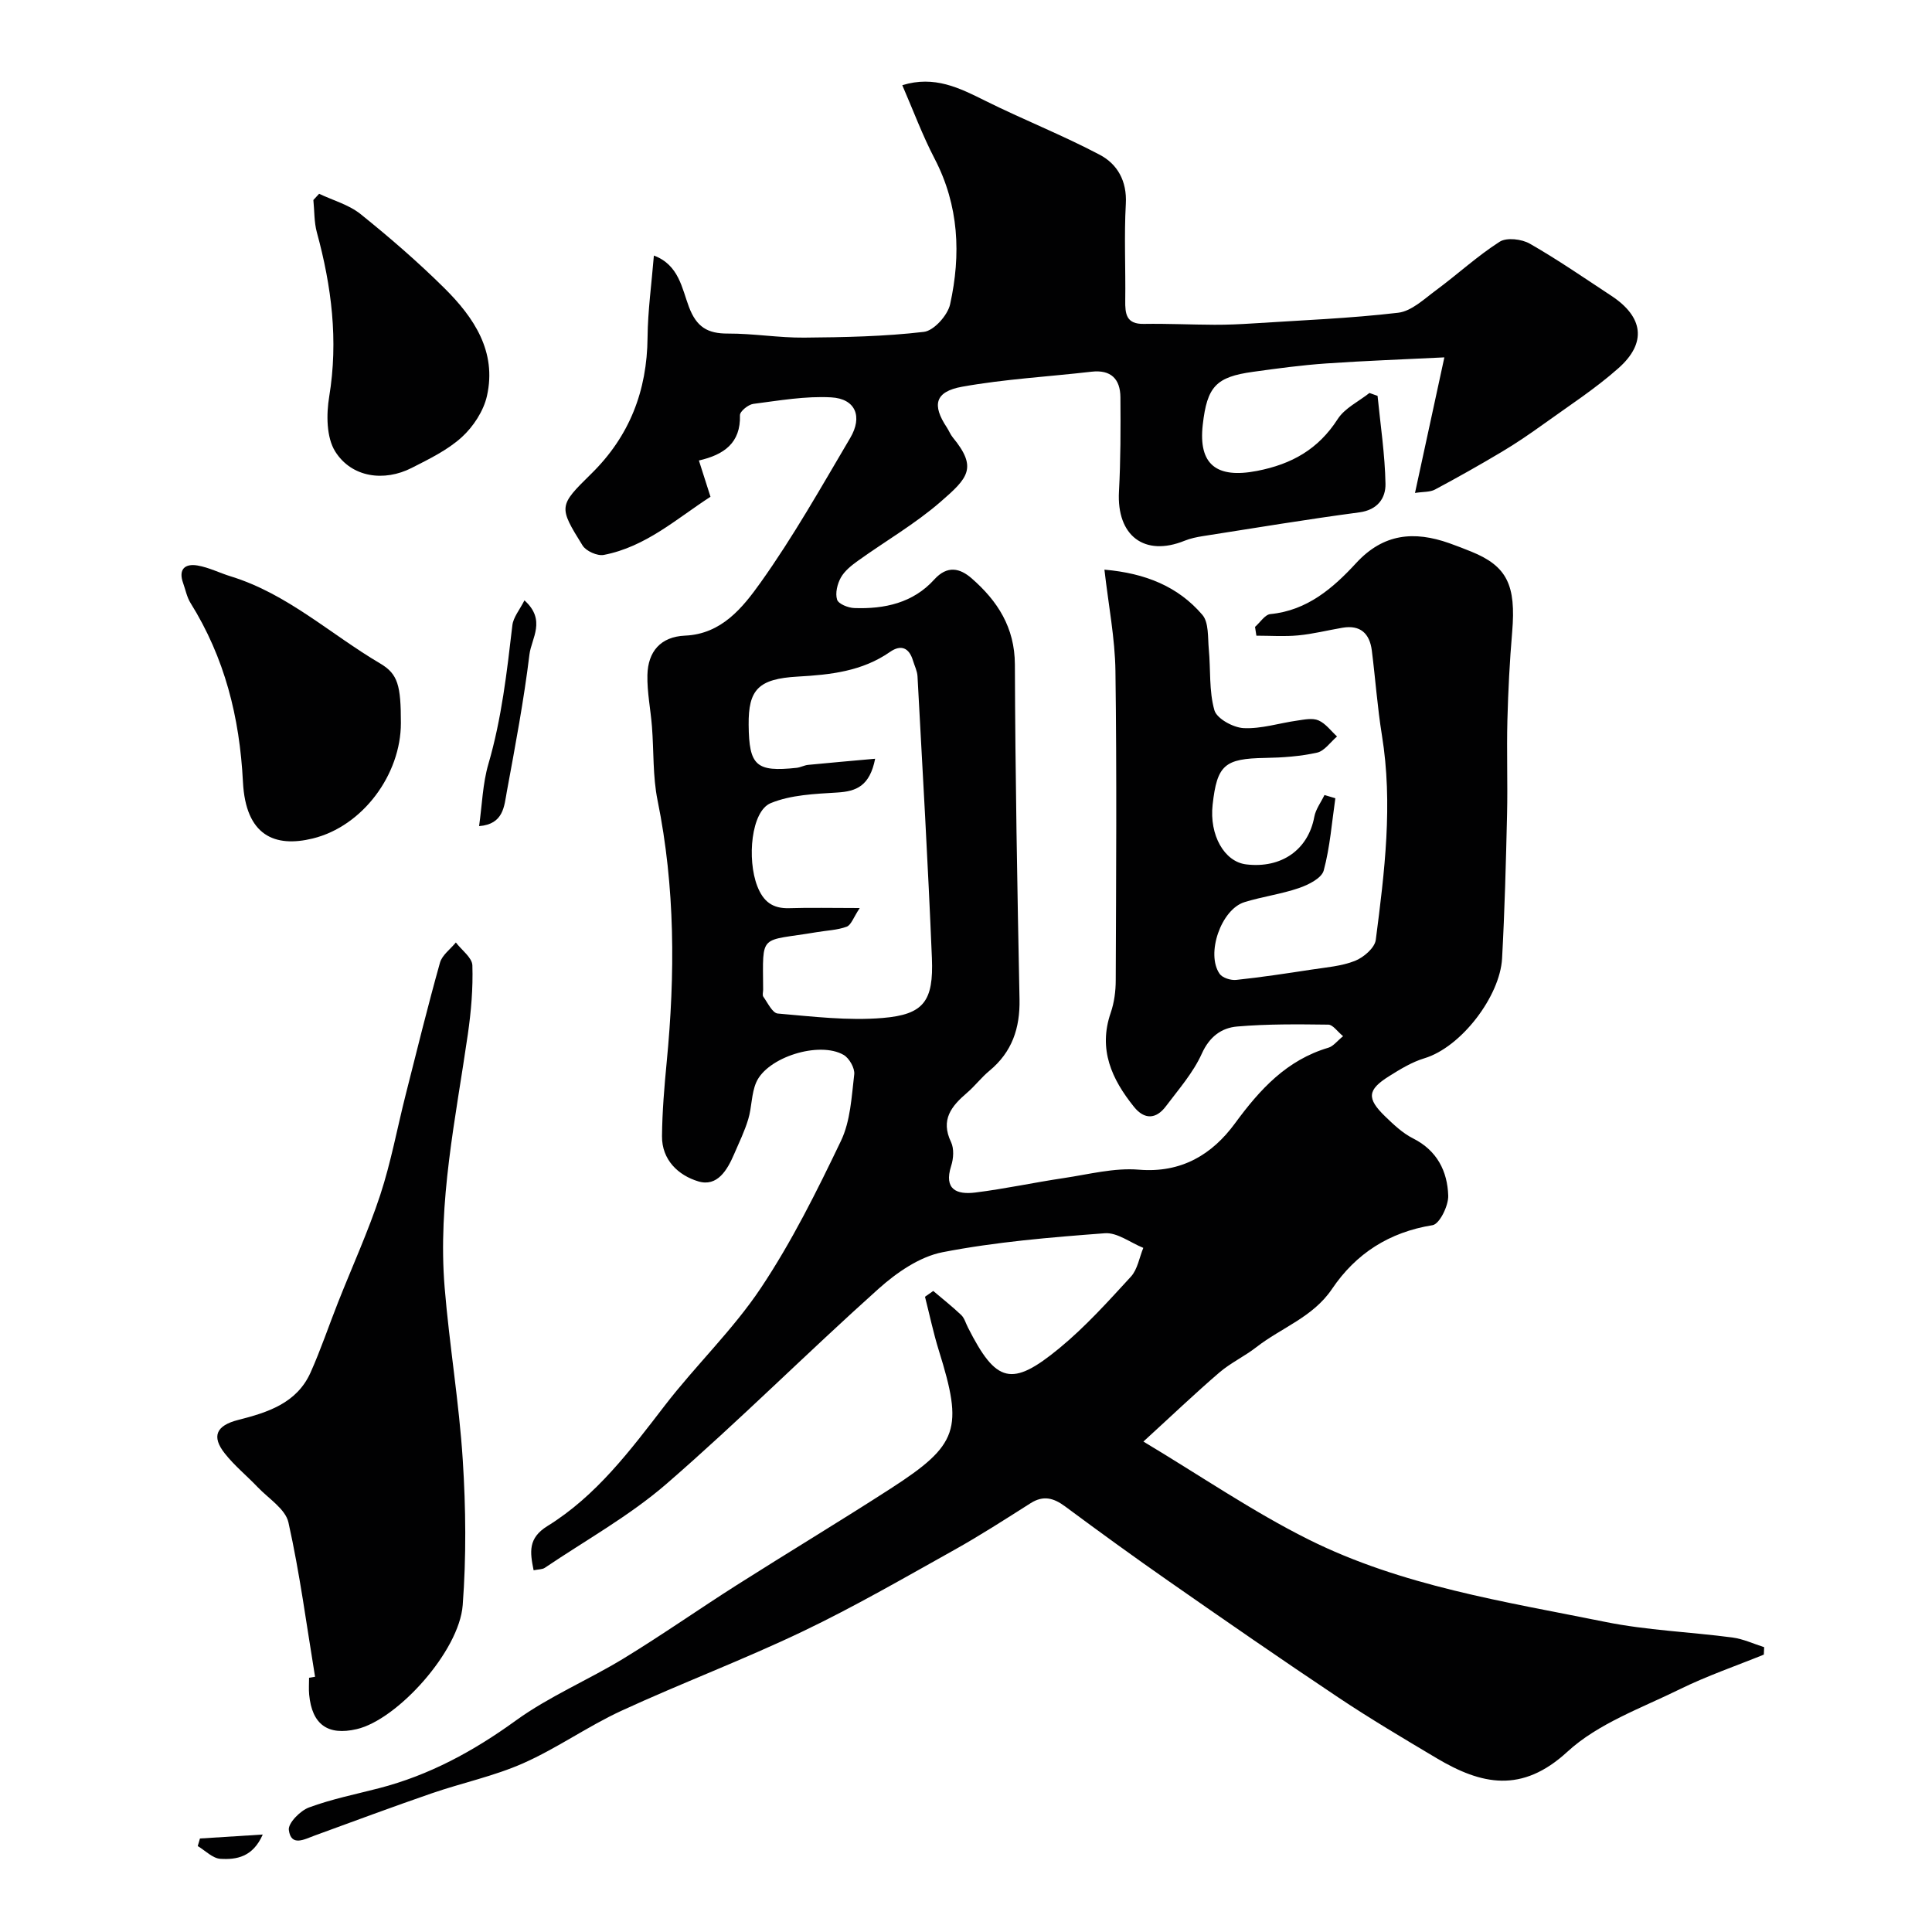 <svg enable-background="new 0 0 400 400" viewBox="0 0 400 400" xmlns="http://www.w3.org/2000/svg"><g fill="#010102"><path d="m193.22 267.28c1.94 1.65 3.95 3.23 5.79 4.98.67.64.94 1.71 1.39 2.58 5.83 11.51 9.03 12.44 18.93 4.29 5.37-4.42 10.09-9.67 14.81-14.81 1.38-1.51 1.74-3.95 2.57-5.96-2.66-1.07-5.41-3.23-7.97-3.03-11.24.85-22.55 1.78-33.6 3.93-4.76.93-9.52 4.23-13.26 7.58-14.79 13.25-28.85 27.33-43.85 40.34-7.68 6.66-16.77 11.7-25.25 17.43-.5.33-1.25.29-2.3.5-.76-3.77-1.2-6.65 2.88-9.17 10.09-6.24 17.11-15.62 24.24-24.89 6.4-8.33 14.14-15.7 19.94-24.4 6.39-9.58 11.58-20.02 16.57-30.44 1.97-4.11 2.2-9.13 2.75-13.78.15-1.27-1.03-3.35-2.19-4.02-5.06-2.92-15.85.47-18.11 5.7-1.01 2.33-.89 5.12-1.64 7.59-.74 2.48-1.89 4.84-2.92 7.23-1.42 3.31-3.49 6.85-7.43 5.66-4.11-1.24-7.56-4.42-7.51-9.38.05-5.1.48-10.21.97-15.3 1.76-18.16 1.77-36.21-1.89-54.21-1.01-4.97-.76-10.18-1.16-15.28-.28-3.56-1.02-7.12-.94-10.66.11-4.84 2.71-7.94 7.8-8.16 7.59-.33 11.95-5.84 15.63-10.99 6.8-9.54 12.58-19.81 18.55-29.92 2.64-4.46 1.09-8.14-3.92-8.42-5.34-.3-10.78.66-16.14 1.35-1.05.14-2.79 1.56-2.76 2.35.17 5.73-3.29 8.18-8.5 9.37.81 2.54 1.5 4.68 2.4 7.51-6.96 4.49-13.36 10.36-22.09 12.04-1.33.26-3.68-.79-4.4-1.96-5-8.04-4.95-8.21 1.8-14.84 7.92-7.77 11.56-17.17 11.66-28.22.05-5.53.83-11.06 1.31-16.96 5.18 1.93 5.81 6.81 7.26 10.64 1.57 4.16 3.85 5.53 8.07 5.51 5.27-.02 10.54.89 15.8.84 8.27-.07 16.58-.23 24.77-1.19 2.07-.24 4.93-3.44 5.43-5.71 2.27-10.29 1.84-20.44-3.2-30.13-2.54-4.88-4.46-10.07-6.7-15.23 6.64-2.06 11.83.56 17.17 3.22 7.83 3.9 16 7.11 23.72 11.19 3.64 1.92 5.65 5.42 5.39 10.14-.37 6.65-.03 13.33-.12 19.99-.04 2.8.19 4.95 3.85 4.88 4.87-.08 9.75.16 14.63.18 2.65.01 5.31-.11 7.95-.28 10.03-.65 20.1-1.04 30.08-2.21 2.77-.33 5.38-2.85 7.85-4.67 4.44-3.28 8.53-7.07 13.16-10.03 1.45-.93 4.56-.56 6.24.4 5.79 3.31 11.3 7.12 16.88 10.79 6.63 4.36 7.4 9.73 1.48 14.98-4.84 4.3-10.34 7.85-15.61 11.65-2.77 1.99-5.6 3.92-8.52 5.66-4.56 2.72-9.19 5.33-13.87 7.83-1.03.55-2.41.43-4.13.7 2.08-9.61 4.03-18.61 6.08-28.07-8.37.42-16.44.7-24.48 1.26-5.06.35-10.1 1.03-15.12 1.73-7.69 1.06-9.52 3.05-10.42 10.94-.95 8.31 2.9 11.19 11.22 9.58 7.22-1.4 12.7-4.49 16.72-10.74 1.46-2.27 4.34-3.63 6.57-5.4l1.68.6c.6 6.07 1.53 12.14 1.64 18.22.05 2.94-1.61 5.39-5.42 5.9-10.83 1.44-21.61 3.23-32.41 4.92-1.27.2-2.56.47-3.75.95-8.33 3.38-14.1-1.03-13.6-10.18.35-6.49.35-13.01.3-19.52-.03-3.77-1.95-5.76-6-5.29-8.93 1.03-17.96 1.52-26.79 3.11-5.63 1.02-6.24 3.78-3.16 8.41.45.68.74 1.47 1.25 2.09 5.17 6.28 3.14 8.4-2.53 13.32-5.27 4.58-11.42 8.13-17.12 12.22-1.34.96-2.75 2.08-3.53 3.47-.73 1.31-1.2 3.23-.78 4.57.28.89 2.29 1.7 3.56 1.74 6.26.23 12.18-1.06 16.55-5.9 2.73-3.02 5.35-2.34 7.75-.25 5.35 4.67 8.92 10.15 8.95 17.83.08 23.1.5 46.2.96 69.3.12 6.02-1.55 10.96-6.25 14.84-1.66 1.37-2.99 3.15-4.63 4.55-3.21 2.75-5.52 5.56-3.3 10.19.65 1.36.52 3.42.03 4.93-1.58 4.94 1.21 5.99 4.99 5.52 6.13-.76 12.19-2.08 18.31-2.99 5.18-.77 10.46-2.17 15.57-1.74 8.83.73 15.18-3.17 19.89-9.59 5.17-7.05 10.71-13.11 19.36-15.67 1-.3 1.78-1.37 3.02-2.38-1.18-.96-2.11-2.38-3.05-2.39-6.3-.08-12.63-.15-18.89.39-3.23.28-5.72 2.09-7.31 5.62-1.78 3.95-4.79 7.38-7.44 10.9-2.03 2.7-4.45 2.79-6.6.11-4.6-5.72-7.44-11.87-4.82-19.47.73-2.12 1.04-4.49 1.04-6.75.08-21.33.23-42.67-.06-63.99-.09-6.82-1.44-13.63-2.28-21.01 8.51.74 15.26 3.5 20.27 9.35 1.37 1.59 1.11 4.7 1.34 7.13.4 4.23.02 8.64 1.16 12.63.5 1.74 3.89 3.59 6.05 3.7 3.66.18 7.38-1.04 11.09-1.56 1.47-.21 3.17-.58 4.41-.04 1.48.64 2.58 2.18 3.84 3.33-1.37 1.16-2.6 3.01-4.15 3.35-3.49.77-7.14 1.03-10.74 1.09-8.38.14-9.95 1.43-10.87 9.69-.7 6.27 2.41 11.8 6.94 12.35 7.34.89 12.86-3.06 14.11-9.84.29-1.58 1.39-3.02 2.11-4.52.75.22 1.5.45 2.25.67-.73 5.01-1.1 10.11-2.41 14.96-.43 1.59-3.16 2.96-5.12 3.63-3.66 1.26-7.58 1.77-11.29 2.92-4.83 1.5-8.02 10.69-5.14 14.84.58.84 2.32 1.38 3.44 1.26 5.2-.55 10.38-1.34 15.55-2.13 3.04-.47 6.22-.7 9.03-1.81 1.79-.71 4.1-2.69 4.31-4.35 1.82-14.06 3.58-28.15 1.27-42.37-.94-5.81-1.35-11.71-2.09-17.55-.45-3.51-2.37-5.34-6.09-4.7-3.05.52-6.08 1.29-9.15 1.58-2.86.27-5.77.06-8.66.06-.09-.61-.19-1.21-.28-1.82 1.06-.92 2.05-2.54 3.18-2.65 7.64-.74 13-5.4 17.77-10.58 5.65-6.13 12.01-6.66 19.26-4.1 1.53.54 3.04 1.13 4.55 1.74 7.41 3 9.3 6.92 8.48 16.62-.52 6.09-.83 12.2-.99 18.3-.17 6.5.08 13-.07 19.5-.23 9.94-.49 19.88-1.03 29.8-.42 7.82-8.45 18.38-16.07 20.68-2.59.78-5.03 2.27-7.35 3.73-4.48 2.81-4.64 4.58-.79 8.31 1.76 1.7 3.63 3.48 5.79 4.56 4.98 2.51 7.11 6.81 7.27 11.86.06 2.09-1.81 5.87-3.24 6.1-8.98 1.44-15.88 5.88-20.82 13.2-3.95 5.86-10.48 8.01-15.67 12.06-2.44 1.9-5.32 3.24-7.65 5.24-5 4.29-9.77 8.85-15.73 14.3 11.87 7.11 22.62 14.5 34.18 20.27 19.28 9.63 40.58 12.85 61.45 17.07 8.64 1.75 17.57 2.07 26.34 3.23 2.23.3 4.37 1.31 6.55 2-.02.51-.05 1.03-.07 1.54-5.81 2.36-11.77 4.4-17.38 7.16-7.99 3.93-16.92 7.09-23.28 12.94-9.45 8.7-17.82 6.85-27.09 1.34-6.85-4.08-13.73-8.15-20.36-12.58-11.81-7.88-23.48-15.96-35.12-24.08-7.23-5.04-14.36-10.22-21.44-15.47-2.35-1.74-4.48-2.34-7.12-.67-5.24 3.32-10.45 6.69-15.86 9.71-10.36 5.78-20.65 11.74-31.34 16.85-12.32 5.89-25.15 10.72-37.56 16.44-6.95 3.21-13.3 7.75-20.3 10.85-6.05 2.68-12.66 4.06-18.95 6.23-8.12 2.8-16.17 5.8-24.23 8.74-2.13.78-4.9 2.37-5.35-1.16-.18-1.4 2.35-3.98 4.16-4.65 4.69-1.74 9.65-2.73 14.51-3.99 10.42-2.69 19.57-7.67 28.31-14 6.93-5.02 15.02-8.4 22.36-12.88 7.93-4.84 15.55-10.19 23.4-15.18 10.6-6.73 21.36-13.2 31.91-20.01 14.01-9.05 15-12.29 9.93-28.54-1.14-3.66-1.92-7.42-2.87-11.14.53-.38 1.12-.79 1.71-1.2zm-15.22-79.28c-1.3 1.95-1.78 3.52-2.7 3.86-1.95.72-4.15.78-6.24 1.14-11.93 2.02-11.13-.01-11.06 11.89 0 .5-.2 1.14.04 1.47.91 1.27 1.88 3.38 2.98 3.48 7.23.62 14.56 1.52 21.73.92 8.53-.71 10.55-3.5 10.19-12.39-.8-19.46-1.93-38.9-2.98-58.35-.06-1.1-.61-2.17-.94-3.26-.8-2.66-2.48-3.37-4.75-1.79-5.77 4.02-12.31 4.73-19.1 5.11-8.21.46-10.24 2.74-10.17 9.99.08 8.48 1.55 9.8 9.94 8.9.8-.09 1.57-.53 2.37-.61 4.48-.44 8.97-.83 13.88-1.27-1.12 5.65-3.89 6.75-7.81 6.99-4.66.29-9.61.47-13.81 2.2-4.06 1.67-4.94 11.63-2.78 17.19 1.25 3.22 3.19 4.67 6.63 4.56 4.3-.14 8.62-.03 14.58-.03z"/><path d="m65.23 347.16c-1.76-10.67-3.16-21.42-5.51-31.95-.62-2.79-4.14-4.96-6.41-7.35-2.23-2.34-4.78-4.41-6.77-6.94-2.8-3.54-1.77-5.78 2.75-6.93 6.12-1.56 12.15-3.45 15.01-9.83 2.12-4.74 3.78-9.69 5.69-14.52 2.93-7.41 6.25-14.69 8.74-22.25 2.22-6.76 3.51-13.83 5.26-20.74 2.31-9.13 4.56-18.27 7.1-27.33.44-1.58 2.16-2.8 3.29-4.19 1.2 1.58 3.37 3.13 3.42 4.74.15 4.75-.26 9.56-.94 14.27-2.51 17.4-6.26 34.72-4.8 52.44.98 11.92 2.99 23.76 3.75 35.69.64 9.98.74 20.08-.01 30.04-.72 9.59-13.56 23.75-21.95 25.69-5.99 1.39-9.25-.96-9.84-7.14-.11-1.16-.02-2.33-.02-3.5.42-.06.83-.13 1.24-.2z"/><path d="m83 149.71c0 10.62-7.88 21.35-18.25 23.89-7.85 1.92-13.88-.56-14.45-11.71-.69-13.45-3.78-25.7-10.86-37.06-.75-1.21-1.03-2.72-1.52-4.09-1.04-2.87.36-4.1 2.97-3.66 2.36.4 4.59 1.55 6.91 2.26 11.7 3.6 20.63 11.97 30.9 18.02 3.69 2.18 4.3 4.52 4.3 12.35z"/><path d="m66.07 40.12c2.89 1.37 6.16 2.26 8.59 4.21 6.02 4.84 11.89 9.92 17.37 15.35 6.1 6.05 10.85 13.12 8.79 22.29-.7 3.12-2.82 6.36-5.21 8.54-2.95 2.68-6.75 4.52-10.36 6.36-5.72 2.92-12.45 2-15.84-3.38-1.85-2.94-1.86-7.7-1.25-11.39 1.91-11.62.49-22.82-2.56-34-.58-2.13-.49-4.45-.72-6.69.4-.43.8-.86 1.19-1.29z"/><path d="m108.58 124.3c4.56 4.09 1.45 7.86 1.04 11.18-1.16 9.51-2.94 18.95-4.68 28.38-.56 3.02-.64 6.78-5.75 7.18.63-4.44.74-8.79 1.92-12.84 2.75-9.42 3.84-19.06 4.97-28.74.19-1.66 1.51-3.2 2.5-5.16z"/><path d="m41.4 380.64c4.08-.26 8.17-.51 13-.82-2.05 4.68-5.45 5.23-8.76 5.03-1.61-.09-3.14-1.71-4.7-2.64.16-.52.31-1.05.46-1.57z"/></g></svg>